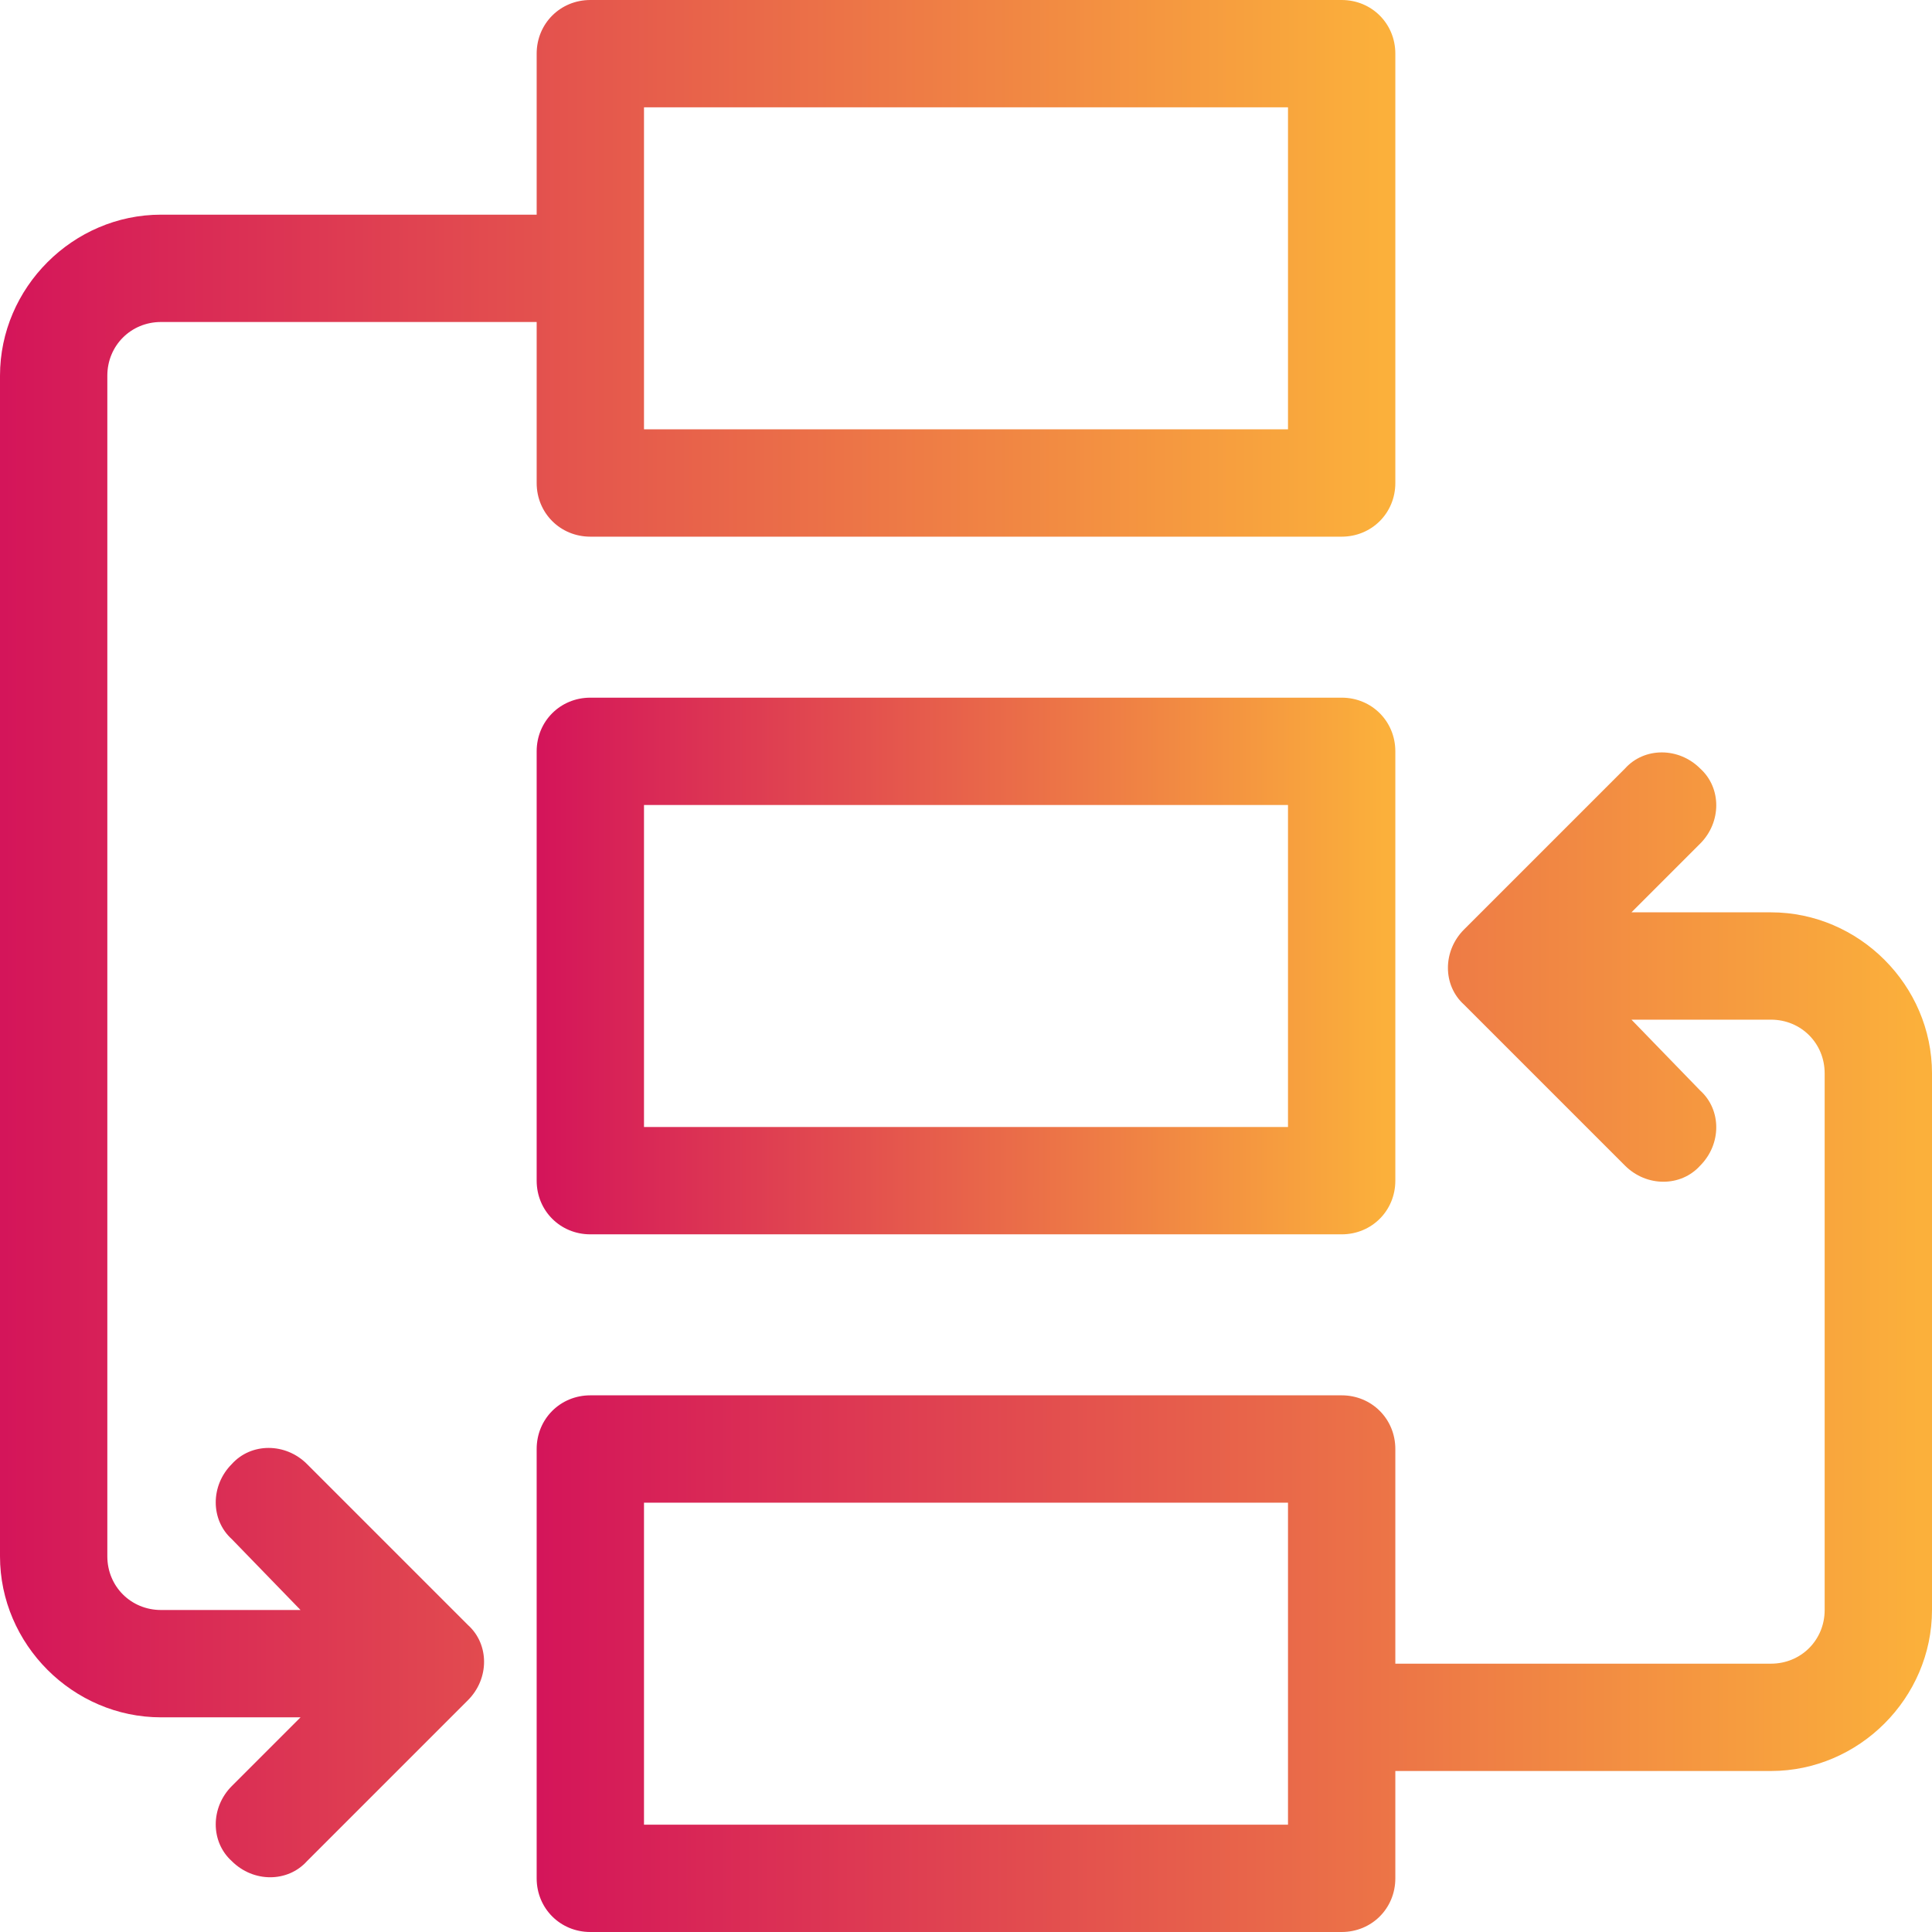 <?xml version="1.0" encoding="UTF-8"?>
<svg xmlns="http://www.w3.org/2000/svg" width="54" height="54" viewBox="0 0 54 54">
    <defs>
        <linearGradient id="a" x1="98.677%" x2="0%" y1="57.45%" y2="57.45%">
            <stop offset="0%" stop-color="#FBB03B"/>
            <stop offset="100%" stop-color="#D4145A"/>
        </linearGradient>
        <linearGradient id="b" x1="98.677%" x2="0%" y1="57.45%" y2="57.45%">
            <stop offset="0%" stop-color="#FBB03B"/>
            <stop offset="100%" stop-color="#D4145A"/>
        </linearGradient>
        <linearGradient id="c" x1="98.677%" x2="0%" y1="57.45%" y2="57.45%">
            <stop offset="0%" stop-color="#FBB03B"/>
            <stop offset="100%" stop-color="#D4145A"/>
        </linearGradient>
    </defs>
    <g fill="none" fill-rule="evenodd">
        <path fill="url(#a)" d="M18 31.5h18v-9H18v9zm19.5-12h-21c-.84 0-1.5.66-1.5 1.5v12c0 .84.66 1.5 1.5 1.5h21c.84 0 1.5-.66 1.5-1.5V21c0-.84-.66-1.5-1.5-1.5z"/>
        <path fill="url(#b)" d="M18 12h18V3H18v9zM4.5 48h3.9l-1.92 1.92c-.6.6-.6 1.56 0 2.1.6.6 1.56.6 2.1 0l4.5-4.5c.6-.6.6-1.56 0-2.1l-4.5-4.5c-.6-.6-1.56-.6-2.1 0-.6.6-.6 1.56 0 2.1L8.4 45H4.5c-.84 0-1.5-.66-1.5-1.5v-33C3 9.66 3.66 9 4.5 9H15v4.5c0 .84.66 1.5 1.5 1.5h21c.84 0 1.5-.66 1.5-1.5v-12c0-.84-.66-1.5-1.5-1.5h-21c-.84 0-1.5.66-1.5 1.5V6H4.5C2.04 6 0 8.04 0 10.5v33C0 45.96 2.04 48 4.5 48z"/>
        <path fill="url(#c)" d="M18 51h18v-9H18v9zm31.5-25.5h-3.9l1.92-1.92c.6-.6.6-1.56 0-2.1-.6-.6-1.56-.6-2.1 0l-4.5 4.5c-.6.6-.6 1.56 0 2.1l4.5 4.5c.6.6 1.56.6 2.1 0 .6-.6.6-1.56 0-2.1L45.6 28.5h3.9c.84 0 1.5.66 1.5 1.5v15c0 .84-.66 1.5-1.5 1.5H39v-6c0-.84-.66-1.5-1.5-1.5h-21c-.84 0-1.5.66-1.5 1.5v12c0 .84.66 1.5 1.5 1.5h21c.84 0 1.5-.66 1.5-1.5v-3h10.5c2.46 0 4.5-2.04 4.5-4.5V30c0-2.46-2.04-4.5-4.5-4.5z"/>
    </g>
</svg>
